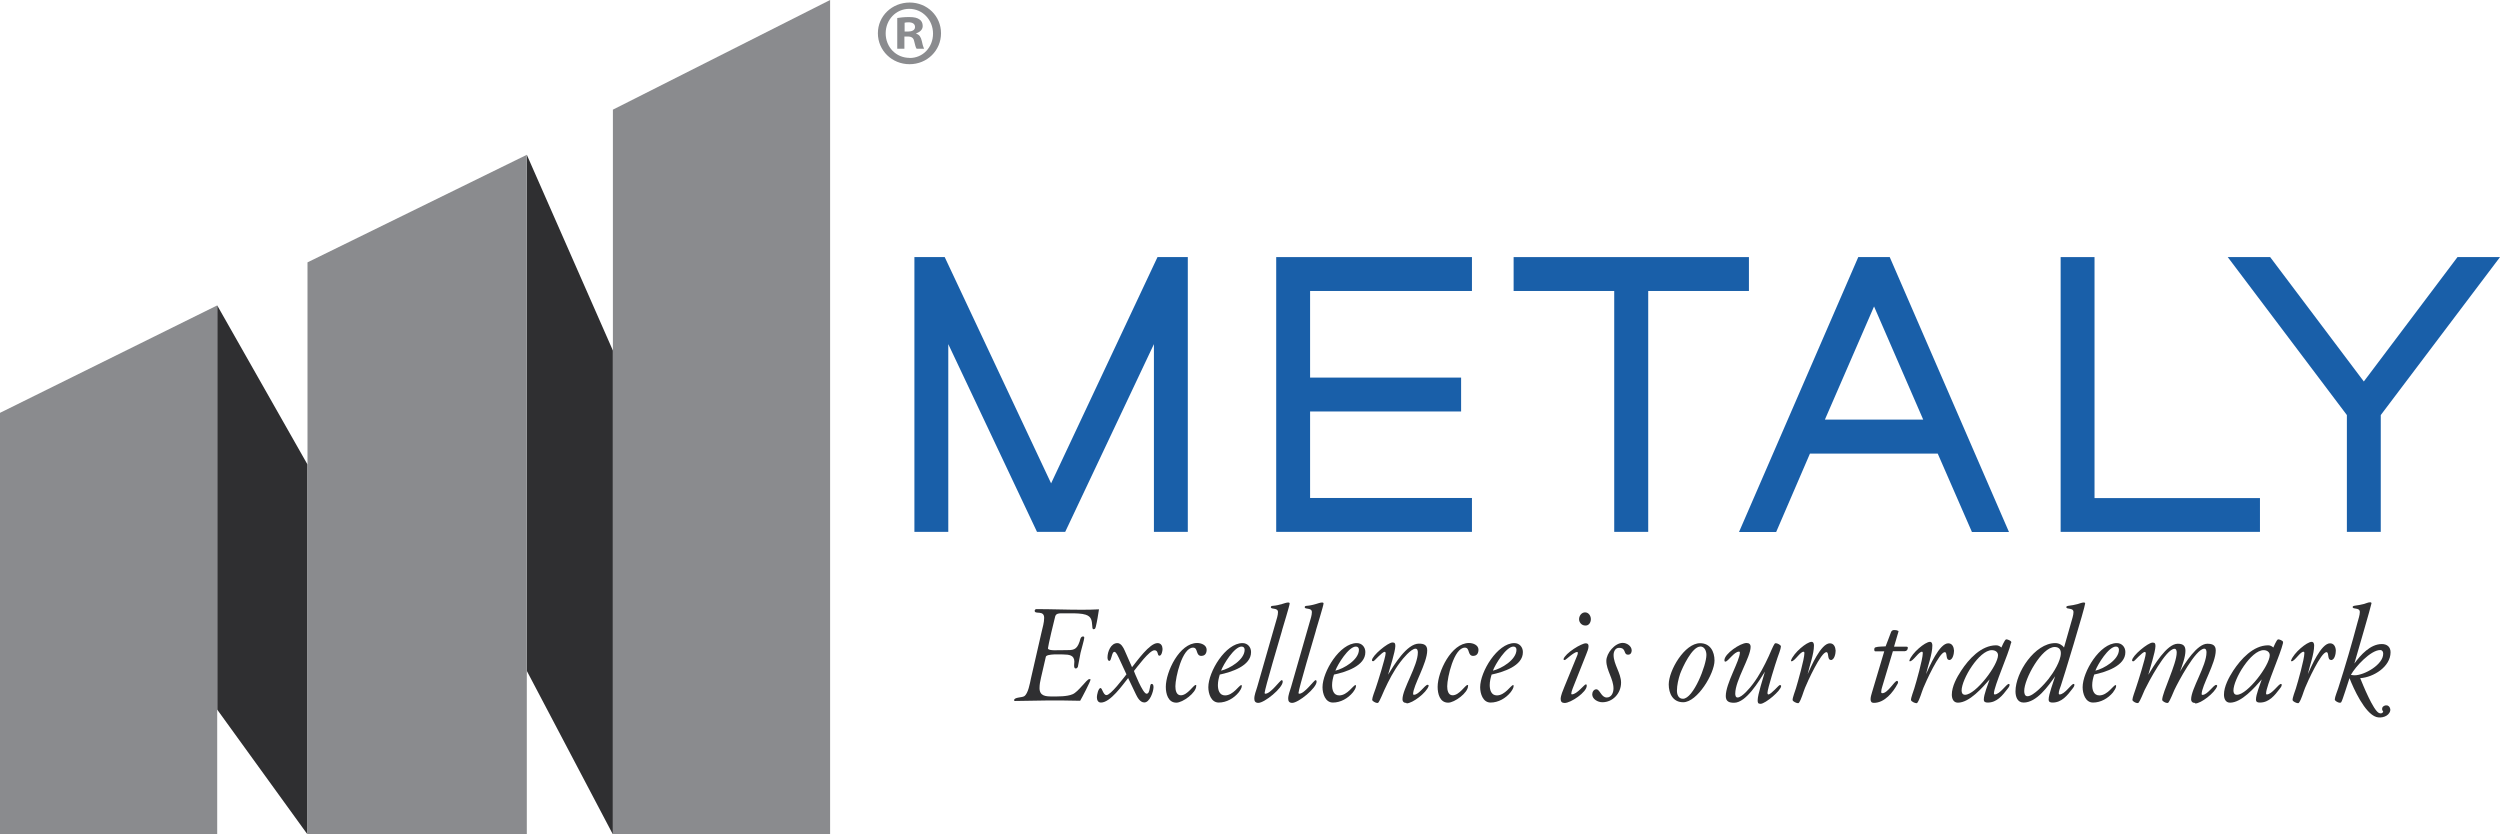 <?xml version="1.0" encoding="UTF-8"?>
<svg id="Livello_2" data-name="Livello 2" xmlns="http://www.w3.org/2000/svg" viewBox="0 0 237.56 79.29">
  <defs>
    <style>
      .cls-1 {
        fill: #8a8b8e;
      }

      .cls-1, .cls-2, .cls-3 {
        stroke-width: 0px;
      }

      .cls-2 {
        fill: #195fa9;
      }

      .cls-3 {
        fill: #2f2f31;
      }
    </style>
  </defs>
  <g id="Livello_1-2" data-name="Livello 1">
    <g>
      <path class="cls-3" d="m104.11,59.6c-.03.12-.05.19-.22.19-.09,0-.1-.26-.1-.32-.04-.51-.07-.88-.63-1.06-.35-.12-.96-.13-1.34-.13h-.99c-.24,0-.48.03-.56.29-.09.3-.69,2.85-.69,3.04,0,.17.49.18.61.18.32,0,.65-.01.98-.01.79,0,1.13.03,1.42-.82.05-.17.09-.48.32-.48.1,0,.12.04.12.13,0,.16-.29,1.15-.35,1.41-.04.18-.25,1.32-.26,1.36-.05.08-.1.14-.21.14-.22,0-.12-.51-.12-.64,0-.64-.52-.68-1.03-.69-.13,0-1.61-.09-1.68.22l-.46,1.99c-.08.33-.14.66-.14,1,.01.74.59.78,1.17.78s1.43.02,1.97-.21c.55-.22,1.35-1.44,1.59-1.44.03,0,.12.01.12.04,0,.17-.83,1.76-.99,2.02-1.02-.03-2.03-.03-3.05-.03s-2.1.05-3.15.05c-.04,0-.08-.04-.08-.06,0-.31.73-.25.96-.39.38-.23.55-1.25.64-1.67l1.02-4.45c.1-.44.24-.88.24-1.33,0-.77-.9-.29-.9-.67,0-.08.07-.16.15-.16,1.43,0,2.87.06,4.32.06.55,0,1.1-.01,1.64-.04-.08.53-.18,1.16-.31,1.69"/>
      <path class="cls-3" d="m110.18,62.31c-.25,0-.07-.52-.48-.52-.48,0-1.63,1.58-1.95,1.97.01.04.84,2.16,1.2,2.16.38,0,.25-.93.47-.93.18,0,.19.17.19.33-.01.42-.36,1.43-.87,1.43-.4,0-.65-.46-.8-.77l-.74-1.55c-.52.65-1.69,2.33-2.58,2.33-.3,0-.39-.26-.39-.52,0-.17.13-.86.35-.86.16,0,.25.67.56.67.4.01,1.62-1.62,1.9-1.97l-.73-1.58c-.07-.13-.24-.56-.42-.56-.25,0-.27.85-.47.86-.16,0-.18-.22-.18-.34,0-.52.31-1.35.94-1.35.35,0,.57.43.69.7l.7,1.59c.47-.58,1.67-2.29,2.42-2.29.34,0,.47.26.48.56,0,.17-.08.64-.3.64"/>
      <path class="cls-3" d="m114.18,62.33c-.6,0-.3-.79-.81-.79-1.04,0-1.68,2.85-1.68,3.67,0,.34.07.86.52.86.65-.01,1.19-.98,1.41-.98.05,0,.07.05.05.09,0,.66-1.29,1.59-1.89,1.59-.79,0-1-.86-1-1.5,0-1.44,1.3-4.17,2.98-4.17.38,0,.9.19.9.64,0,.3-.13.58-.48.58"/>
      <path class="cls-3" d="m115.91,64.1c-.1.32-.18.66-.18,1,0,.44.13.98.68.98.78,0,1.34-.98,1.54-.98.05,0,.06.05.05.1,0,.19-.18.44-.3.6-.46.56-1.16.96-1.89.96s-.99-.85-.99-1.46c0-1.46,1.63-4.19,3.25-4.19.47,0,.81.37.81.85.01,1.33-1.9,1.91-2.97,2.14m2.07-2.66c-.69,0-1.73,1.69-1.95,2.29.81-.19,2.23-1.03,2.24-1.98,0-.18-.09-.31-.29-.31"/>
      <path class="cls-3" d="m121.83,59.9c-.21.72-1.66,5.6-1.66,5.94,0,.04.01.08.07.08.51,0,1.4-1.29,1.55-1.29.08,0,.1.08.1.14,0,.61-1.73,2.02-2.32,2.02-.26,0-.38-.14-.38-.38-.01-.36.17-.77.27-1.12l1.77-6.17c.08-.27.21-.66.21-.95,0-.47-.68-.22-.68-.48,0-.09.1-.12.17-.12.38-.03.62-.1.91-.18.18-.05.4-.14.59-.14.05,0,.12.03.12.09,0,.2-.63,2.2-.73,2.57"/>
      <path class="cls-3" d="m125.05,59.9c-.21.72-1.66,5.6-1.66,5.94,0,.04.01.08.07.08.51,0,1.4-1.29,1.55-1.29.08,0,.1.08.1.14,0,.61-1.73,2.02-2.32,2.02-.26,0-.38-.14-.38-.38-.01-.36.17-.77.27-1.12l1.77-6.17c.08-.27.21-.66.21-.95,0-.47-.68-.22-.68-.48,0-.09.1-.12.17-.12.38-.03.61-.1.91-.18.18-.05.4-.14.59-.14.05,0,.12.03.12.09,0,.2-.63,2.2-.73,2.57"/>
      <path class="cls-3" d="m126.76,64.1c-.1.32-.18.66-.18,1,0,.44.13.98.68.98.78,0,1.34-.98,1.54-.98.05,0,.06.05.05.1,0,.19-.18.44-.3.6-.46.56-1.16.96-1.89.96s-.99-.85-.99-1.46c0-1.46,1.63-4.19,3.26-4.19.47,0,.81.37.81.85.02,1.33-1.9,1.91-2.97,2.14m2.07-2.66c-.69,0-1.73,1.69-1.95,2.29.81-.19,2.23-1.03,2.24-1.98,0-.18-.09-.31-.29-.31"/>
      <path class="cls-3" d="m133.66,66.8c-.25,0-.39-.12-.39-.36,0-.98,1.46-3.18,1.46-4.44,0-.14-.03-.36-.22-.36-.43,0-1.21.95-1.46,1.29-.61.81-1.08,1.72-1.5,2.63-.1.22-.44,1.04-.56,1.19-.04.04-.08.05-.12.05-.13,0-.48-.16-.48-.31,0-.21.25-.85.33-1.08.18-.52.94-2.93.95-3.33,0-.05-.01-.14-.09-.14-.25,0-.99.89-1.07.89-.07,0-.14,0-.14-.09,0-.43,1.51-1.69,1.95-1.69.23,0,.27.1.27.34-.01.55-.52,2.1-.69,2.72.55-.89,1.78-2.95,2.93-2.95.47,0,.79.12.79.64,0,1.21-1.34,3.35-1.34,4.14,0,.04.01.08.08.08.48,0,1.04-.95,1.3-.95.07,0,.12.07.09.13-.21.63-1.52,1.64-2.1,1.64"/>
      <path class="cls-3" d="m140.01,62.33c-.6,0-.3-.79-.81-.79-1.04,0-1.68,2.85-1.68,3.67,0,.34.07.86.52.86.65-.01,1.19-.98,1.41-.98.05,0,.07.05.05.09,0,.66-1.29,1.59-1.89,1.59-.8,0-1-.86-1-1.5,0-1.44,1.3-4.17,2.98-4.17.38,0,.9.19.9.64,0,.3-.13.58-.48.58"/>
      <path class="cls-3" d="m141.74,64.1c-.1.32-.18.66-.18,1,0,.44.13.98.68.98.78,0,1.34-.98,1.54-.98.05,0,.06.05.05.1,0,.19-.18.44-.3.6-.46.56-1.16.96-1.89.96s-.99-.85-.99-1.46c0-1.46,1.63-4.19,3.25-4.19.47,0,.81.37.81.85.02,1.33-1.9,1.91-2.97,2.14m2.07-2.66c-.69,0-1.73,1.69-1.95,2.29.81-.19,2.23-1.03,2.24-1.98,0-.18-.09-.31-.29-.31"/>
      <path class="cls-3" d="m150.74,62.15l-1.12,2.82c-.08.21-.31.73-.31.93,0,.04.01.08.06.08.48,0,1.16-.93,1.32-.95.07-.01.09.06.09.13,0,.62-1.52,1.64-2.1,1.64-.25,0-.38-.12-.38-.38.01-.35.21-.79.34-1.12l1.24-3.03c.03-.07.05-.14.05-.22,0-.04-.01-.1-.06-.1-.3,0-1.07.74-1.16.77-.05.01-.16-.03-.14-.09.17-.56,1.68-1.5,2.12-1.5.18,0,.26.09.26.27,0,.25-.12.52-.21.75m-.1-2.71c-.33,0-.59-.28-.59-.6s.23-.65.57-.65.55.33.55.64-.18.63-.53.61"/>
      <path class="cls-3" d="m154.71,62.21c-.48,0-.14-.65-.86-.65-.37,0-.52.37-.52.68,0,.9.71,1.72.71,2.63,0,1-.77,1.86-1.78,1.86-.42,0-.96-.29-.96-.75,0-.22.14-.48.39-.48.34,0,.46.78.99.78.45,0,.64-.46.64-.86,0-.91-.68-1.72-.68-2.62,0-.73.81-1.71,1.56-1.71.39,0,.85.3.85.72,0,.22-.11.4-.34.4"/>
      <path class="cls-3" d="m159.94,66.73c-.98,0-1.37-.84-1.37-1.69,0-1.33,1.5-3.92,2.98-3.92.96,0,1.37.79,1.37,1.65,0,1.23-1.63,3.96-2.98,3.96m1.63-5.29c-.78,0-1.69,1.97-1.92,2.6-.16.48-.3,1.08-.3,1.59,0,.36.13.77.57.77.99,0,2.23-3.18,2.23-4.16,0-.36-.16-.81-.59-.81"/>
      <path class="cls-3" d="m167.29,66.88c-.24,0-.27-.11-.27-.34,0-.54.52-2.09.69-2.72-.55.88-1.78,2.96-2.93,2.96-.47,0-.79-.12-.79-.64,0-1.21,1.34-3.35,1.34-4.14,0-.04-.01-.08-.08-.08-.48,0-1.04.95-1.3.95-.07,0-.09-.06-.09-.13,0-.62,1.52-1.64,2.1-1.64.25,0,.39.12.39.37,0,.98-1.46,3.18-1.46,4.44,0,.15.03.37.22.37.43,0,1.21-.95,1.46-1.29.61-.81,1.08-1.72,1.5-2.63.1-.22.44-1.04.56-1.19.04-.04.08-.05.12-.05.13,0,.48.16.48.31,0,.21-.25.85-.33,1.08-.18.52-.94,2.93-.95,3.33,0,.05.01.15.09.15.25,0,.99-.89,1.07-.89.07,0,.14,0,.14.09,0,.43-1.51,1.69-1.95,1.69"/>
      <path class="cls-3" d="m173.98,62.71c-.38,0-.16-.74-.43-.74-.52,0-1.81,2.84-2.03,3.39-.16.38-.35,1.11-.57,1.41-.03.04-.05.05-.1.05-.13,0-.51-.16-.51-.31-.01-.21.24-.84.31-1.08.19-.64.81-2.8.81-3.36,0-.05,0-.14-.08-.14-.33,0-.83.91-1.15.91-.03,0-.05-.05-.04-.09.26-.72,1.48-1.75,1.95-1.76.19,0,.23.2.23.35,0,.81-.42,1.91-.6,2.72.31-.69,1.26-2.93,2.11-2.93.39,0,.53.36.55.7,0,.26-.11.89-.46.89"/>
      <path class="cls-3" d="m181.02,61.88h-1.15l-1.02,3.4c-.05.16-.09.31-.09.47,0,.08.03.12.11.12.52,0,1.14-1.16,1.39-1.17.06,0,.1.06.1.14,0,.05-.01.09-.04.13-.43.82-1.24,1.82-2.26,1.82-.22,0-.31-.12-.31-.34s.07-.43.13-.64l1.17-3.92h-.86c-.08,0-.09-.11-.09-.17,0-.08.02-.18.12-.21.29-.09.67-.06.96-.09.18-.44.34-.91.52-1.37.06-.14.19-.2.36-.18.12,0,.23.03.34.09v.06l-.42,1.43h1.19c.06,0,.12.03.12.09,0,.17-.09.33-.27.33"/>
      <path class="cls-3" d="m185.23,62.71c-.38,0-.16-.74-.43-.74-.52,0-1.81,2.84-2.03,3.39-.16.38-.35,1.11-.57,1.41-.02.04-.05.05-.1.05-.13,0-.51-.16-.51-.31-.01-.21.24-.84.31-1.08.2-.64.81-2.8.81-3.36,0-.05,0-.14-.08-.14-.32,0-.83.91-1.15.91-.03,0-.05-.05-.04-.09.26-.72,1.48-1.75,1.95-1.76.19,0,.23.2.23.35,0,.81-.42,1.91-.6,2.72.31-.69,1.26-2.93,2.11-2.93.39,0,.53.36.55.7,0,.26-.11.89-.46.89"/>
      <path class="cls-3" d="m191.09,61.11c-.23,1.04-1.6,4.06-1.62,4.78,0,.04.02.1.07.1.5,0,1.11-1,1.34-1,.05,0,.08.04.08.08,0,.15-.12.29-.2.39-.47.62-1.01,1.3-1.87,1.3-.21,0-.38-.04-.38-.29,0-.48.39-1.42.55-1.91-.67.77-1.92,2.21-3.01,2.21-.44,0-.58-.39-.58-.77,0-.76.47-1.64.89-2.27.71-1.09,1.9-2.41,3.32-2.41.2,0,.35.08.5.21,0,0,.31-.74.44-.77.12-.03.5.12.5.26,0,.03-.01.05-.01.08m-1.84.68c-1.2,0-2.87,2.75-2.87,3.84,0,.21.08.4.33.4,1,0,3.13-2.8,3.13-3.76,0-.33-.3-.48-.59-.48"/>
      <path class="cls-3" d="m195.81,65.21c-.07.19-.17.45-.18.67,0,.04.01.11.08.11.5,0,1.1-1,1.33-1,.05,0,.08.04.08.08,0,.15-.12.29-.2.39-.47.62-1.01,1.3-1.87,1.3-.21,0-.38-.04-.38-.29,0-.49.46-1.68.62-2.21-.65.92-1.75,2.5-3,2.5-.6,0-.77-.57-.77-1.07,0-1.78,1.84-4.58,3.78-4.58.33,0,.64.16.83.42l.69-2.42c.08-.28.21-.67.21-.94,0-.47-.68-.22-.68-.48,0-.09.1-.1.17-.12.39-.05.61-.09.91-.17.18-.05.4-.15.59-.15.05,0,.12.02.12.09,0,.33-2.12,7.29-2.33,7.88m-.56-3.74c-1.25,0-2.92,3.07-2.9,4.19,0,.21.05.49.31.49.57,0,1.64-1.18,1.99-1.63.47-.6,1.18-1.71,1.18-2.47,0-.36-.2-.58-.59-.58"/>
      <path class="cls-3" d="m199,64.1c-.11.32-.19.66-.19,1,0,.44.13.98.68.98.78,0,1.34-.98,1.54-.98.05,0,.06.05.05.1,0,.19-.19.44-.3.6-.46.56-1.16.96-1.89.96s-.99-.85-.99-1.46c0-1.46,1.63-4.19,3.25-4.19.47,0,.81.37.81.85.02,1.33-1.9,1.91-2.97,2.14m2.07-2.66c-.69,0-1.73,1.69-1.95,2.29.81-.19,2.23-1.03,2.24-1.98,0-.18-.09-.31-.28-.31"/>
      <path class="cls-3" d="m208.6,66.8c-.25,0-.39-.12-.39-.36,0-.98,1.46-3.18,1.46-4.44,0-.14-.02-.36-.21-.36-.81,0-2.49,3.18-2.84,3.92-.1.24-.43,1.03-.56,1.19-.04.04-.08.05-.13.05-.13,0-.47-.16-.47-.3,0-.69,1.38-3.41,1.38-4.49,0-.14-.03-.36-.21-.36-.81,0-2.48,3.18-2.84,3.92-.1.24-.43,1.03-.56,1.19-.04.04-.08.05-.13.05-.13,0-.47-.16-.47-.31,0-.21.25-.85.32-1.08.18-.52.94-2.93.95-3.33,0-.05-.01-.14-.09-.14-.25,0-.99.89-1.07.89-.07,0-.14,0-.14-.09,0-.43,1.51-1.69,1.95-1.69.23,0,.27.1.27.34-.01.55-.52,2.1-.68,2.72.5-.82,1.75-2.95,2.8-2.95.48,0,.73.17.73.67,0,.59-.31,1.42-.52,1.98.46-.78,1.63-2.65,2.6-2.65.47,0,.8.12.8.64,0,1.21-1.34,3.35-1.34,4.14,0,.04.01.08.08.08.48,0,1.04-.95,1.3-.95.06,0,.12.07.09.13-.23.63-1.52,1.64-2.09,1.64"/>
      <path class="cls-3" d="m216.94,61.11c-.23,1.04-1.6,4.06-1.61,4.78,0,.04.01.1.07.1.49,0,1.11-1,1.34-1,.05,0,.08.04.08.08,0,.15-.12.29-.2.39-.47.62-1.01,1.3-1.87,1.3-.21,0-.38-.04-.38-.29,0-.48.39-1.42.55-1.91-.67.77-1.92,2.21-3.01,2.21-.44,0-.58-.39-.58-.77,0-.76.47-1.64.88-2.27.72-1.09,1.9-2.41,3.32-2.41.19,0,.35.08.49.21,0,0,.31-.74.44-.77.12-.03.49.12.49.26,0,.03-.02.05-.02.08m-1.83.68c-1.2,0-2.87,2.75-2.87,3.84,0,.21.08.4.33.4,1,0,3.12-2.8,3.12-3.76,0-.33-.3-.48-.58-.48"/>
      <path class="cls-3" d="m221.5,62.71c-.38,0-.16-.74-.43-.74-.52,0-1.81,2.84-2.03,3.39-.16.38-.35,1.11-.58,1.41-.02.04-.05.05-.1.05-.13,0-.51-.16-.51-.31-.01-.21.23-.84.31-1.08.2-.64.81-2.8.81-3.36,0-.05,0-.14-.08-.14-.33,0-.83.91-1.14.91-.03,0-.06-.05-.04-.09.26-.72,1.49-1.75,1.95-1.76.2,0,.24.2.24.35,0,.81-.42,1.91-.6,2.72.31-.69,1.26-2.93,2.11-2.93.39,0,.54.36.55.7,0,.26-.1.89-.45.89"/>
      <path class="cls-3" d="m224.28,64.45c.22.54,1.25,3.11,1.8,3.31.18.07.35.01.38-.15,0-.04-.14-.08-.09-.33.04-.18.26-.28.46-.25.22.05.34.29.3.5-.12.55-.85.75-1.33.6-1.09-.35-2.16-2.7-2.54-3.69-.17.47-.66,2.12-.79,2.29-.04.04-.08.05-.13.05-.14,0-.48-.16-.48-.32,0-.2.26-.86.33-1.07.69-2.16,1.28-4.17,1.84-6.28.07-.26.21-.67.21-.95,0-.47-.68-.22-.68-.48,0-.09.11-.1.17-.12.37-.05.61-.09.91-.17.18-.05.4-.16.58-.16.06,0,.12.02.13.09,0,.14-1.46,5.14-1.63,5.73.59-.81,1.52-1.85,2.61-1.85.49,0,.83.27.83.78,0,1.38-1.63,2.38-2.87,2.46m1.89-2.67c-.91,0-2.37,1.59-2.79,2.36.12.02.24.04.35.04.93,0,2.74-1.02,2.72-2.06,0-.18-.09-.34-.28-.34"/>
      <polygon class="cls-2" points="99.88 45.93 89.77 24.43 86.89 24.43 86.89 50.54 90.11 50.54 90.11 32.7 98.54 50.54 101.22 50.54 109.65 32.7 109.65 50.54 112.87 50.54 112.87 24.43 109.99 24.43 99.88 45.93"/>
      <polygon class="cls-2" points="121.27 50.54 139.87 50.54 139.87 47.32 124.49 47.32 124.49 39.1 138.84 39.1 138.84 35.88 124.49 35.88 124.49 27.65 139.87 27.65 139.87 24.43 121.27 24.43 121.27 50.54"/>
      <polygon class="cls-2" points="166.19 24.43 143.83 24.43 143.83 27.65 153.39 27.65 153.39 50.54 156.62 50.54 156.62 27.65 166.19 27.65 166.19 24.43"/>
      <path class="cls-2" d="m176.58,24.43l-11.33,26.12h3.53l3.21-7.45h12.14l3.25,7.45h3.52l-11.33-26.12h-2.99Zm-3.17,15.44l4.67-10.75,4.67,10.75h-9.34Z"/>
      <polygon class="cls-2" points="199.03 24.43 195.81 24.43 195.81 50.54 214.75 50.54 214.75 47.33 199.03 47.33 199.03 24.43"/>
      <polygon class="cls-2" points="233.52 24.43 224.62 36.25 215.72 24.43 211.69 24.43 223.01 39.44 223.01 50.54 226.23 50.54 226.23 39.44 237.56 24.43 233.52 24.43"/>
      <polygon class="cls-3" points="50.06 14.71 50.06 63.75 58.24 79.29 58.24 33.31 50.06 14.71"/>
      <polygon class="cls-3" points="20.64 29.02 20.64 67.43 29.22 79.29 29.22 44.14 20.64 29.02"/>
      <polygon class="cls-1" points="0 39.23 0 79.29 20.64 79.29 20.64 67.43 20.64 29.02 0 39.23"/>
      <polygon class="cls-1" points="29.22 24.93 29.22 44.14 29.22 79.29 50.06 79.29 50.06 63.76 50.06 14.71 29.22 24.93"/>
      <polygon class="cls-1" points="78.88 0 58.24 10.42 58.24 33.31 58.24 79.29 78.88 79.29 78.88 0"/>
      <path class="cls-1" d="m87.07,3.2v-.04c.34-.11.61-.34.61-.69,0-.29-.12-.5-.3-.62-.2-.14-.45-.23-1-.23-.48,0-.86.05-1.12.09v2.92h.68v-1.16h.32c.37,0,.55.14.61.45.09.36.14.6.23.71h.71c-.05-.11-.12-.27-.21-.71-.09-.39-.23-.62-.52-.71m-.8-.21h-.32v-.84c.07-.02.2-.04.37-.04.43,0,.62.18.62.45,0,.3-.3.43-.68.43"/>
      <path class="cls-1" d="m86.45.24c-1.69,0-3.03,1.28-3.03,2.92s1.34,2.94,3.01,2.94,2.99-1.3,2.99-2.94-1.32-2.92-2.98-2.92m0,5.26c-1.3,0-2.28-1.03-2.28-2.33s.98-2.33,2.24-2.33,2.26,1.05,2.26,2.35-.96,2.33-2.23,2.32"/>
    </g>
  </g>
</svg>